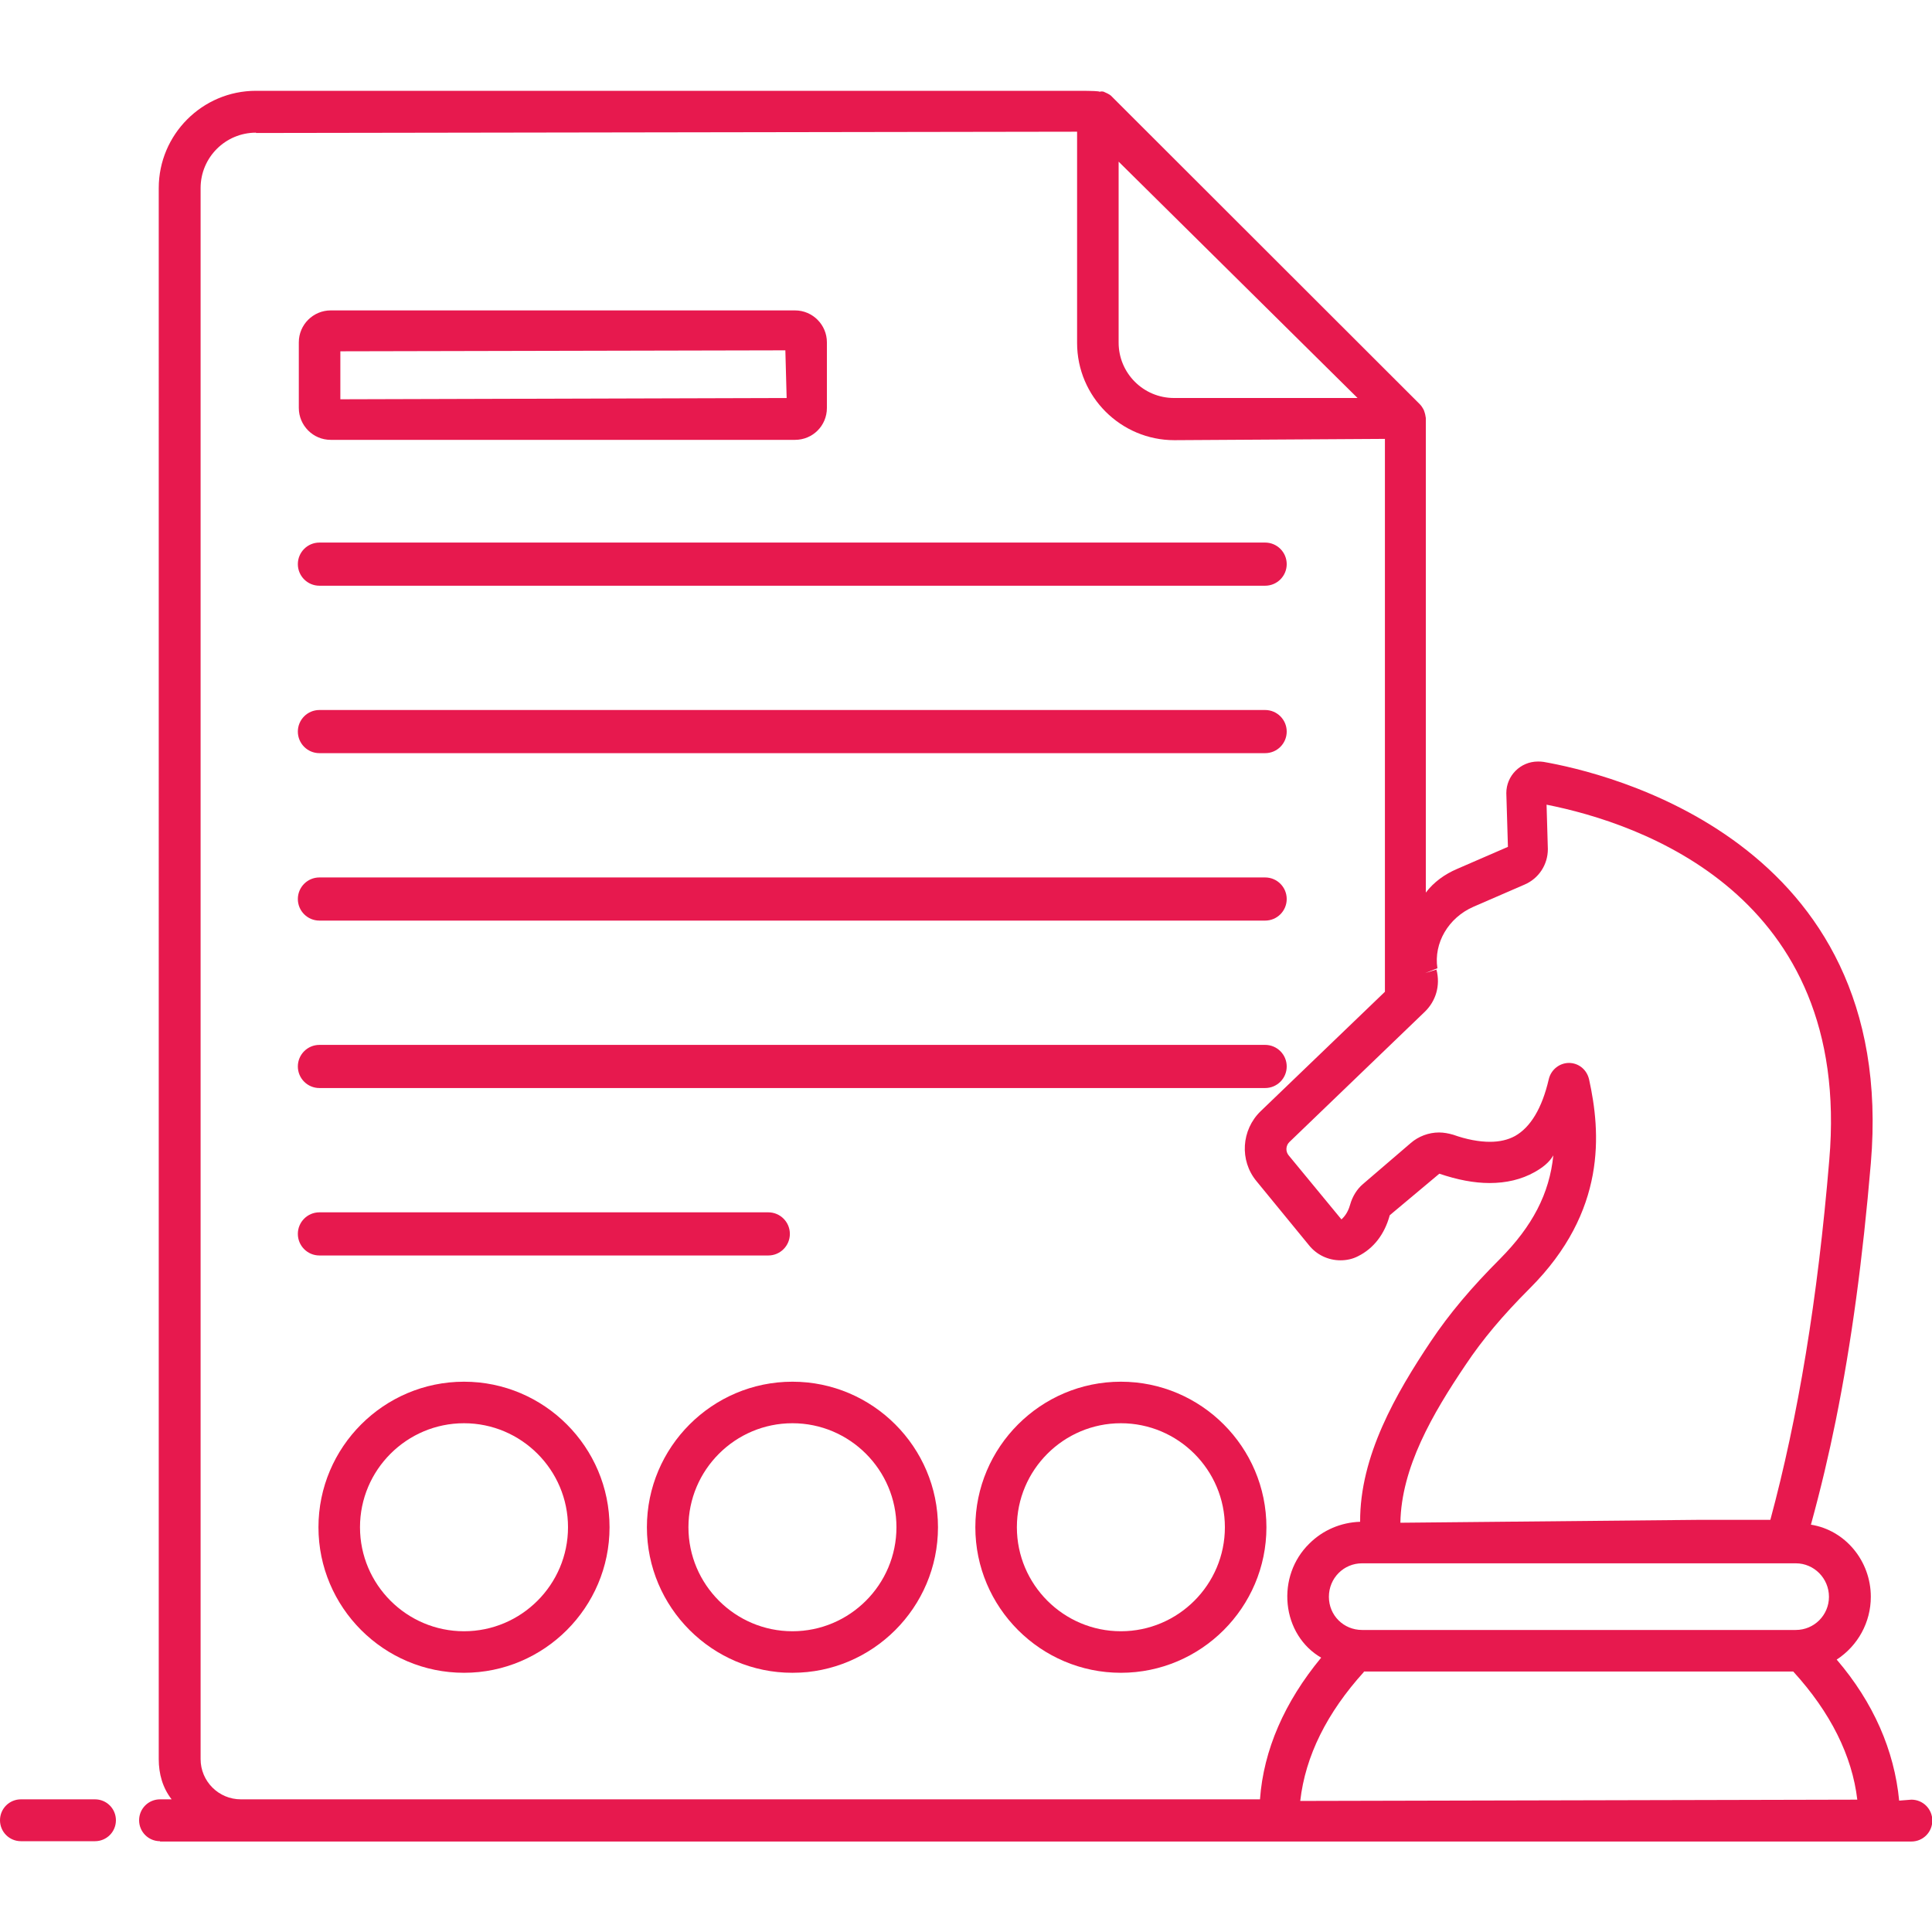 <?xml version="1.0" encoding="UTF-8"?><svg id="Layer_1" xmlns="http://www.w3.org/2000/svg" viewBox="0 0 60 60"><path d="m4.97,57.18c-.36,0-.65-.29-.65-.65s.29-.65.65-.65h.36c-.28-.36-.4-.79-.4-1.25V5.84c0-1.66,1.35-3.02,3.02-3.02h25.54q.65,0,.66.03s.03-.01.05-.01c.03,0,.07,0,.1.02.14.06.2.1.24.15l9.55,9.54c.05.05.09.11.13.19.04.11.05.17.06.24v14.74c.25-.33.59-.57.96-.73l1.59-.69-.05-1.67c0-.54.44-.98.98-.98.05,0,.11,0,.17.01,1.85.32,11.03,2.4,10.17,12.47-.25,2.95-.6,5.57-1.09,7.99-.21,1.04-.46,2.1-.77,3.23,1.07.17,1.86,1.13,1.86,2.24,0,.79-.4,1.52-1.06,1.95,1.14,1.33,1.79,2.82,1.94,4.38l.38-.03c.36,0,.65.29.65.65s-.29.65-.65.65H4.97Zm37.39-5.26c-1.15,1.27-1.82,2.61-1.98,4.01l17.3-.04c-.16-1.36-.83-2.71-1.99-3.98h-13.34ZM7.95,4.12c-.95,0-1.72.77-1.72,1.72v48.79c0,.69.56,1.25,1.25,1.25h31.65c.11-1.53.76-3.02,1.9-4.4-.59-.34-.97-.96-1.04-1.66-.07-.7.17-1.39.67-1.88.42-.42.98-.66,1.58-.68-.01-2.04,1.11-3.98,2.2-5.61.57-.85,1.25-1.66,2.15-2.56,1-1.01,1.53-2.02,1.65-3.21-.13.23-.35.39-.58.52-.41.23-.88.34-1.4.34-.48,0-1-.1-1.56-.29l-1.54,1.29c-.16.59-.5,1.03-.98,1.27-.17.09-.36.13-.55.13-.38,0-.74-.17-.98-.47l-1.63-1.99c-.53-.64-.47-1.59.13-2.17l3.86-3.71V13.63s-6.54.04-6.54.04c-1.66,0-3.02-1.35-3.02-3.02v-6.56l-25.5.04Zm34.35,44.43c-.57,0-1.03.46-1.03,1.04s.46,1.03,1.03,1.03h13.47c.57,0,1.03-.46,1.03-1.03s-.46-1.04-1.03-1.04h-13.47Zm6.42-15.54c.31,0,.56.21.63.51.36,1.64.56,4.09-1.84,6.49-.84.84-1.47,1.59-1.99,2.37-1.04,1.54-2,3.2-2.03,4.91l9.27-.09h2.22c.86-3.19,1.47-6.85,1.83-11.18.71-8.25-5.9-10.46-8.78-11.03l.04,1.38c0,.48-.28.91-.72,1.1l-1.59.69c-.78.34-1.24,1.13-1.12,1.91l-.38.15.35-.11c.13.5-.02.98-.36,1.31l-4.21,4.05c-.11.11-.12.29-.02.41l1.64,1.99c.05-.05.19-.17.27-.46.07-.25.21-.48.4-.64l1.48-1.27c.24-.21.56-.33.88-.33.15,0,.3.03.44.07.42.15.81.22,1.14.22.3,0,.56-.06.78-.18.48-.27.84-.86,1.05-1.77.07-.29.33-.5.63-.5h0Zm-13.98-22.37c0,.95.77,1.72,1.72,1.72h5.7l-7.42-7.34v5.61Z" style="fill:#e7194e;"/><path d="m10.27,13.66c-.55,0-.99-.45-.99-.99v-2.04c0-.55.45-.99.99-.99h14.42c.55,0,.99.45.99.99v2.04c0,.55-.44.99-.99.99h-14.42Zm.3-1.26l13.86-.04-.04-1.48-13.82.03v1.48Z" style="fill:#e7194e;"/><path d="m14.41,51.95c-2.49,0-4.52-2.03-4.52-4.52s2.03-4.52,4.52-4.52,4.52,2.03,4.52,4.52-2.03,4.52-4.52,4.52Zm0-7.75c-1.78,0-3.23,1.45-3.23,3.23s1.45,3.23,3.23,3.23,3.23-1.45,3.23-3.23-1.45-3.23-3.23-3.23Z" style="fill:#e7194e;"/><path d="m24.61,51.95c-2.49,0-4.52-2.03-4.52-4.52s2.03-4.52,4.52-4.52,4.52,2.03,4.52,4.52-2.03,4.52-4.52,4.52Zm0-7.75c-1.78,0-3.23,1.45-3.23,3.23s1.45,3.23,3.23,3.23,3.23-1.45,3.23-3.23-1.45-3.23-3.23-3.23Z" style="fill:#e7194e;"/><path d="m34.81,51.95c-2.49,0-4.52-2.03-4.52-4.52s2.03-4.52,4.52-4.52,4.52,2.03,4.52,4.52-2.03,4.52-4.52,4.52Zm0-7.75c-1.78,0-3.23,1.45-3.23,3.23s1.45,3.23,3.23,3.23,3.23-1.45,3.23-3.23-1.45-3.23-3.23-3.23Z" style="fill:#e7194e;"/><path d="m.65,57.18c-.36,0-.65-.29-.65-.65s.29-.65.65-.65h2.3c.36,0,.65.29.65.65s-.29.65-.65.65H.65Z" style="fill:#e7194e;"/><path d="m9.92,18.19c-.37,0-.67-.3-.67-.67s.3-.67.67-.67h29.37c.37,0,.67.3.67.67s-.3.67-.67.67H9.92Z" style="fill:#e7194e;"/><path d="m9.92,23.39c-.37,0-.67-.3-.67-.67s.3-.67.67-.67h29.37c.37,0,.67.3.67.67s-.3.67-.67.67H9.92Z" style="fill:#e7194e;"/><path d="m9.92,28.59c-.37,0-.67-.3-.67-.67s.3-.67.67-.67h29.37c.37,0,.67.3.67.67s-.3.67-.67.67H9.92Z" style="fill:#e7194e;"/><path d="m9.92,33.79c-.37,0-.67-.3-.67-.67s.3-.67.67-.67h29.37c.37,0,.67.3.67.67s-.3.67-.67.67H9.92Z" style="fill:#e7194e;"/><path d="m9.92,38.99c-.37,0-.67-.3-.67-.67s.3-.67.67-.67h13.94c.37,0,.67.3.67.67s-.3.67-.67.67h-13.94Z" style="fill:#e7194e;"/></svg>
